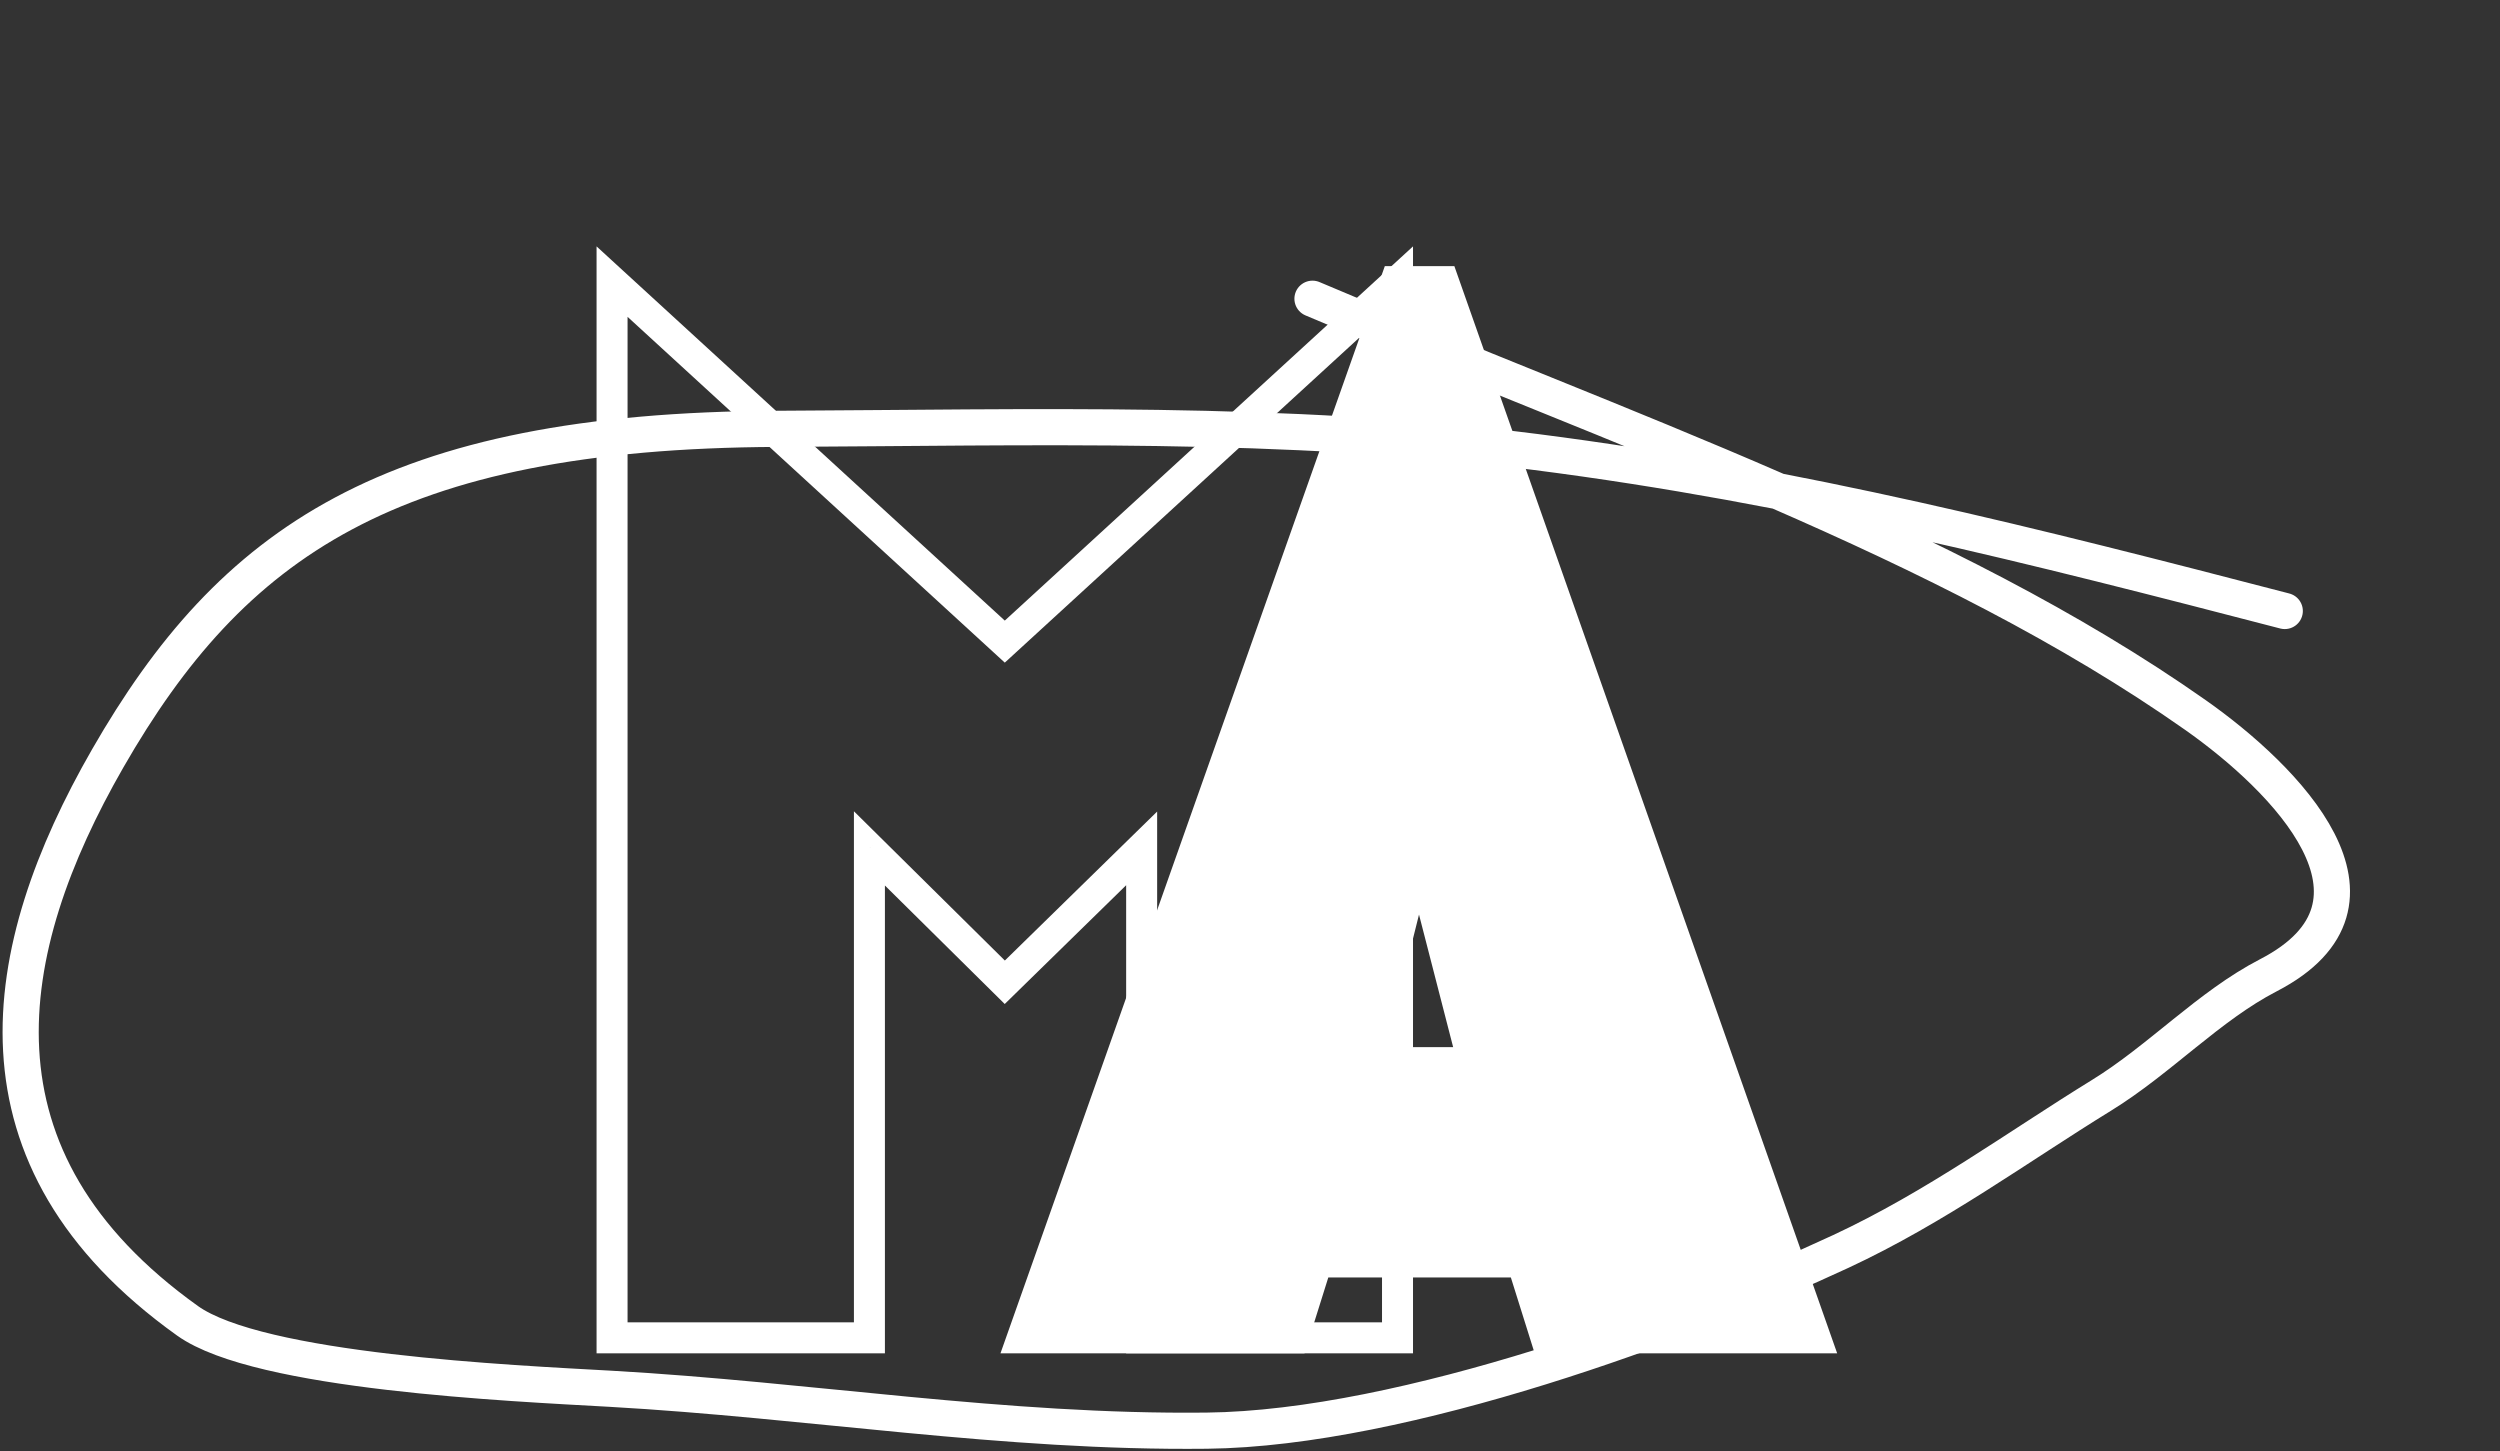 <?xml version="1.0" encoding="UTF-8"?> <svg xmlns="http://www.w3.org/2000/svg" width="484" height="281" viewBox="0 0 484 281" fill="none"><rect x="0" y="0" width="484" height="281" fill="#333333" stroke="none"/> <path d="M442.331 118.288C394.451 105.854 348.287 94.031 297.29 87.502C248.898 81.306 199.667 82.796 150.43 83.024C75.422 83.371 44.809 105.117 20.848 146.836C-0.447 183.913 -7.676 224.267 36.307 255.707C50.198 265.637 99.147 267.789 118.149 268.862C156.917 271.051 194.297 277.418 233.636 276.978C272.046 276.548 326.605 256.152 356.398 242.273C374.758 233.721 390.6 222.06 406.867 212.047C418.149 205.102 427.678 194.748 439.149 188.817C466.391 174.731 442.396 150.639 425.054 138.439C376.682 104.41 313.549 83.171 254.096 57.835" stroke="white" stroke-width="7" stroke-linecap="round"></path> <path d="M270.559 259V262H273.559V259H270.559ZM221.023 259H218.023V262H221.023V259ZM221.023 164.248H224.023V157.116L218.925 162.103L221.023 164.248ZM194.527 190.168L192.418 192.301L194.516 194.376L196.625 192.312L194.527 190.168ZM168.319 164.248L170.429 162.115L165.319 157.062V164.248H168.319ZM168.319 259V262H171.319V259H168.319ZM118.495 259H115.495V262H118.495V259ZM118.495 54.52L120.522 52.309L115.495 47.7V54.52H118.495ZM194.527 124.216L192.5 126.427L194.527 128.286L196.554 126.427L194.527 124.216ZM270.559 54.52H273.559V47.7L268.532 52.309L270.559 54.52ZM270.559 256H221.023V262H270.559V256ZM224.023 259V164.248H218.023V259H224.023ZM218.925 162.103L192.429 188.023L196.625 192.312L223.121 166.393L218.925 162.103ZM196.637 188.035L170.429 162.115L166.21 166.381L192.418 192.301L196.637 188.035ZM165.319 164.248V259H171.319V164.248H165.319ZM168.319 256H118.495V262H168.319V256ZM121.495 259V54.52H115.495V259H121.495ZM116.468 56.731L192.5 126.427L196.554 122.005L120.522 52.309L116.468 56.731ZM196.554 126.427L272.586 56.731L268.532 52.309L192.5 122.005L196.554 126.427ZM267.559 54.52V259H273.559V54.52H267.559Z" fill="white"></path> <path d="M351.439 259H299.311L294.703 244.312H254.959L250.351 259H197.935L270.223 54.52H279.439L351.439 259ZM285.199 205.72L275.407 167.704H273.967L264.463 205.72H285.199Z" fill="white"></path> <path d="M351.439 259V262H355.676L354.269 258.004L351.439 259ZM299.311 259L296.449 259.898L297.108 262H299.311V259ZM294.703 244.312L297.565 243.414L296.906 241.312H294.703V244.312ZM254.959 244.312V241.312H252.756L252.097 243.414L254.959 244.312ZM250.351 259V262H252.554L253.213 259.898L250.351 259ZM197.935 259L195.106 258L193.692 262H197.935V259ZM270.223 54.52V51.52H268.102L267.394 53.52L270.223 54.52ZM279.439 54.52L282.269 53.524L281.563 51.52H279.439V54.52ZM285.199 205.72V208.72H289.07L288.104 204.972L285.199 205.72ZM275.407 167.704L278.312 166.956L277.732 164.704H275.407V167.704ZM273.967 167.704V164.704H271.625L271.057 166.976L273.967 167.704ZM264.463 205.72L261.553 204.992L260.621 208.72H264.463V205.72ZM351.439 256H299.311V262H351.439V256ZM302.173 258.102L297.565 243.414L291.841 245.21L296.449 259.898L302.173 258.102ZM294.703 241.312H254.959V247.312H294.703V241.312ZM252.097 243.414L247.489 258.102L253.213 259.898L257.821 245.21L252.097 243.414ZM250.351 256H197.935V262H250.351V256ZM200.763 260L273.051 55.52L267.394 53.52L195.106 258L200.763 260ZM270.223 57.52H279.439V51.52H270.223V57.52ZM276.609 55.516L348.609 259.996L354.269 258.004L282.269 53.524L276.609 55.516ZM288.104 204.972L278.312 166.956L272.502 168.452L282.294 206.468L288.104 204.972ZM275.407 164.704H273.967V170.704H275.407V164.704ZM271.057 166.976L261.553 204.992L267.373 206.448L276.877 168.432L271.057 166.976ZM264.463 208.72H285.199V202.72H264.463V208.72Z" fill="white"></path> </svg> 